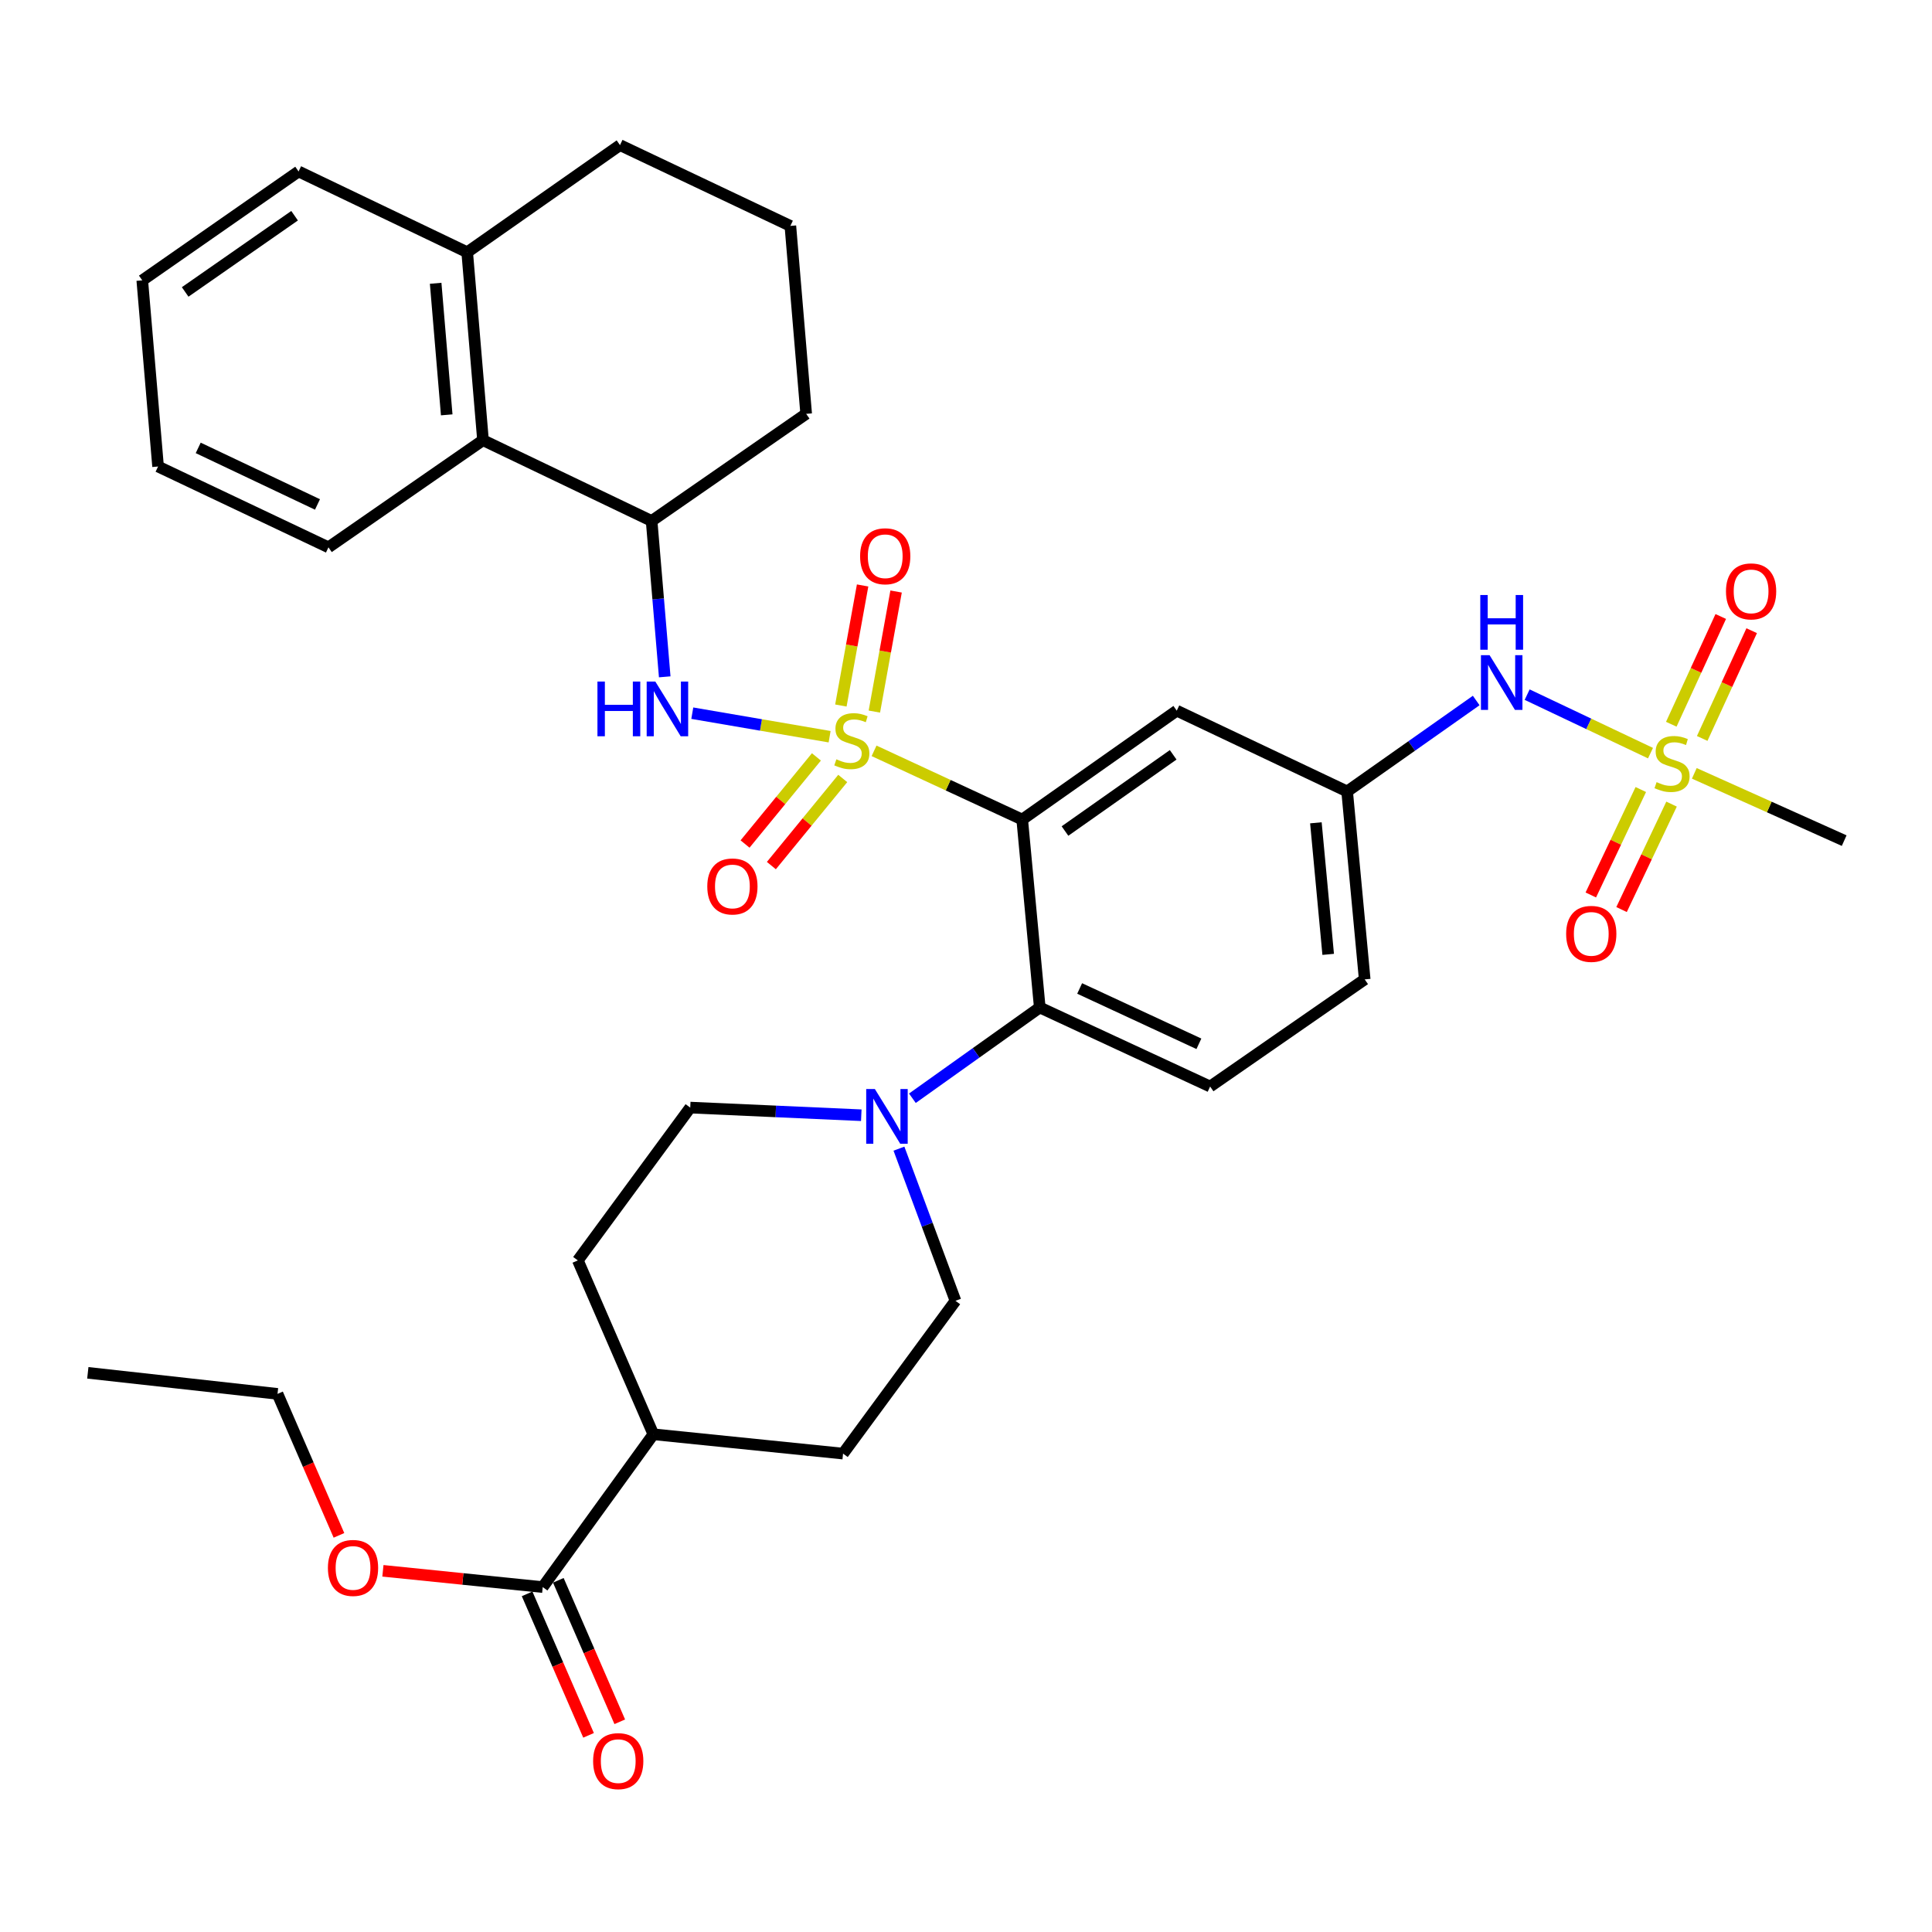 <?xml version='1.0' encoding='iso-8859-1'?>
<svg version='1.1' baseProfile='full'
              xmlns='http://www.w3.org/2000/svg'
                      xmlns:rdkit='http://www.rdkit.org/xml'
                      xmlns:xlink='http://www.w3.org/1999/xlink'
                  xml:space='preserve'
width='1000px' height='1000px' viewBox='0 0 1000 1000'>
<!-- END OF HEADER -->
<rect style='opacity:1.0;fill:#FFFFFF;stroke:none' width='1000' height='1000' x='0' y='0'> </rect>
<path class='bond-0' d='M 954.545,435.106 L 915.758,417.696' style='fill:none;fill-rule:evenodd;stroke:#000000;stroke-width:6px;stroke-linecap:butt;stroke-linejoin:miter;stroke-opacity:1' />
<path class='bond-0' d='M 915.758,417.696 L 876.97,400.285' style='fill:none;fill-rule:evenodd;stroke:#CCCC00;stroke-width:6px;stroke-linecap:butt;stroke-linejoin:miter;stroke-opacity:1' />
<path class='bond-1' d='M 764.085,362.581 L 730.68,386.118' style='fill:none;fill-rule:evenodd;stroke:#0000FF;stroke-width:6px;stroke-linecap:butt;stroke-linejoin:miter;stroke-opacity:1' />
<path class='bond-1' d='M 730.68,386.118 L 697.275,409.654' style='fill:none;fill-rule:evenodd;stroke:#000000;stroke-width:6px;stroke-linecap:butt;stroke-linejoin:miter;stroke-opacity:1' />
<path class='bond-2' d='M 790.451,359.541 L 822.372,374.682' style='fill:none;fill-rule:evenodd;stroke:#0000FF;stroke-width:6px;stroke-linecap:butt;stroke-linejoin:miter;stroke-opacity:1' />
<path class='bond-2' d='M 822.372,374.682 L 854.293,389.822' style='fill:none;fill-rule:evenodd;stroke:#CCCC00;stroke-width:6px;stroke-linecap:butt;stroke-linejoin:miter;stroke-opacity:1' />
<path class='bond-3' d='M 881.061,382.217 L 893.866,354.332' style='fill:none;fill-rule:evenodd;stroke:#CCCC00;stroke-width:6px;stroke-linecap:butt;stroke-linejoin:miter;stroke-opacity:1' />
<path class='bond-3' d='M 893.866,354.332 L 906.671,326.447' style='fill:none;fill-rule:evenodd;stroke:#FF0000;stroke-width:6px;stroke-linecap:butt;stroke-linejoin:miter;stroke-opacity:1' />
<path class='bond-3' d='M 865.055,374.867 L 877.859,346.982' style='fill:none;fill-rule:evenodd;stroke:#CCCC00;stroke-width:6px;stroke-linecap:butt;stroke-linejoin:miter;stroke-opacity:1' />
<path class='bond-3' d='M 877.859,346.982 L 890.664,319.096' style='fill:none;fill-rule:evenodd;stroke:#FF0000;stroke-width:6px;stroke-linecap:butt;stroke-linejoin:miter;stroke-opacity:1' />
<path class='bond-4' d='M 849.278,408.659 L 836.338,435.948' style='fill:none;fill-rule:evenodd;stroke:#CCCC00;stroke-width:6px;stroke-linecap:butt;stroke-linejoin:miter;stroke-opacity:1' />
<path class='bond-4' d='M 836.338,435.948 L 823.398,463.236' style='fill:none;fill-rule:evenodd;stroke:#FF0000;stroke-width:6px;stroke-linecap:butt;stroke-linejoin:miter;stroke-opacity:1' />
<path class='bond-4' d='M 865.193,416.206 L 852.253,443.495' style='fill:none;fill-rule:evenodd;stroke:#CCCC00;stroke-width:6px;stroke-linecap:butt;stroke-linejoin:miter;stroke-opacity:1' />
<path class='bond-4' d='M 852.253,443.495 L 839.313,470.783' style='fill:none;fill-rule:evenodd;stroke:#FF0000;stroke-width:6px;stroke-linecap:butt;stroke-linejoin:miter;stroke-opacity:1' />
<path class='bond-5' d='M 706.366,506.932 L 697.275,409.654' style='fill:none;fill-rule:evenodd;stroke:#000000;stroke-width:6px;stroke-linecap:butt;stroke-linejoin:miter;stroke-opacity:1' />
<path class='bond-5' d='M 687.465,493.979 L 681.101,425.885' style='fill:none;fill-rule:evenodd;stroke:#000000;stroke-width:6px;stroke-linecap:butt;stroke-linejoin:miter;stroke-opacity:1' />
<path class='bond-6' d='M 706.366,506.932 L 626.36,562.386' style='fill:none;fill-rule:evenodd;stroke:#000000;stroke-width:6px;stroke-linecap:butt;stroke-linejoin:miter;stroke-opacity:1' />
<path class='bond-7' d='M 697.275,409.654 L 609.089,367.841' style='fill:none;fill-rule:evenodd;stroke:#000000;stroke-width:6px;stroke-linecap:butt;stroke-linejoin:miter;stroke-opacity:1' />
<path class='bond-8' d='M 609.089,367.841 L 529.092,424.196' style='fill:none;fill-rule:evenodd;stroke:#000000;stroke-width:6px;stroke-linecap:butt;stroke-linejoin:miter;stroke-opacity:1' />
<path class='bond-8' d='M 607.233,390.694 L 551.236,430.142' style='fill:none;fill-rule:evenodd;stroke:#000000;stroke-width:6px;stroke-linecap:butt;stroke-linejoin:miter;stroke-opacity:1' />
<path class='bond-9' d='M 529.092,424.196 L 538.183,521.473' style='fill:none;fill-rule:evenodd;stroke:#000000;stroke-width:6px;stroke-linecap:butt;stroke-linejoin:miter;stroke-opacity:1' />
<path class='bond-10' d='M 529.092,424.196 L 490.754,406.413' style='fill:none;fill-rule:evenodd;stroke:#000000;stroke-width:6px;stroke-linecap:butt;stroke-linejoin:miter;stroke-opacity:1' />
<path class='bond-10' d='M 490.754,406.413 L 452.416,388.631' style='fill:none;fill-rule:evenodd;stroke:#CCCC00;stroke-width:6px;stroke-linecap:butt;stroke-linejoin:miter;stroke-opacity:1' />
<path class='bond-11' d='M 538.183,521.473 L 626.36,562.386' style='fill:none;fill-rule:evenodd;stroke:#000000;stroke-width:6px;stroke-linecap:butt;stroke-linejoin:miter;stroke-opacity:1' />
<path class='bond-11' d='M 558.823,511.632 L 620.547,540.271' style='fill:none;fill-rule:evenodd;stroke:#000000;stroke-width:6px;stroke-linecap:butt;stroke-linejoin:miter;stroke-opacity:1' />
<path class='bond-12' d='M 538.183,521.473 L 505.219,544.963' style='fill:none;fill-rule:evenodd;stroke:#000000;stroke-width:6px;stroke-linecap:butt;stroke-linejoin:miter;stroke-opacity:1' />
<path class='bond-12' d='M 505.219,544.963 L 472.255,568.454' style='fill:none;fill-rule:evenodd;stroke:#0000FF;stroke-width:6px;stroke-linecap:butt;stroke-linejoin:miter;stroke-opacity:1' />
<path class='bond-13' d='M 465.293,594.543 L 479.921,633.919' style='fill:none;fill-rule:evenodd;stroke:#0000FF;stroke-width:6px;stroke-linecap:butt;stroke-linejoin:miter;stroke-opacity:1' />
<path class='bond-13' d='M 479.921,633.919 L 494.549,673.295' style='fill:none;fill-rule:evenodd;stroke:#000000;stroke-width:6px;stroke-linecap:butt;stroke-linejoin:miter;stroke-opacity:1' />
<path class='bond-14' d='M 445.799,577.244 L 401.534,575.265' style='fill:none;fill-rule:evenodd;stroke:#0000FF;stroke-width:6px;stroke-linecap:butt;stroke-linejoin:miter;stroke-opacity:1' />
<path class='bond-14' d='M 401.534,575.265 L 357.269,573.287' style='fill:none;fill-rule:evenodd;stroke:#000000;stroke-width:6px;stroke-linecap:butt;stroke-linejoin:miter;stroke-opacity:1' />
<path class='bond-15' d='M 422.574,391.772 L 404.104,414.317' style='fill:none;fill-rule:evenodd;stroke:#CCCC00;stroke-width:6px;stroke-linecap:butt;stroke-linejoin:miter;stroke-opacity:1' />
<path class='bond-15' d='M 404.104,414.317 L 385.635,436.863' style='fill:none;fill-rule:evenodd;stroke:#FF0000;stroke-width:6px;stroke-linecap:butt;stroke-linejoin:miter;stroke-opacity:1' />
<path class='bond-15' d='M 436.2,402.934 L 417.73,425.479' style='fill:none;fill-rule:evenodd;stroke:#CCCC00;stroke-width:6px;stroke-linecap:butt;stroke-linejoin:miter;stroke-opacity:1' />
<path class='bond-15' d='M 417.73,425.479 L 399.26,448.025' style='fill:none;fill-rule:evenodd;stroke:#FF0000;stroke-width:6px;stroke-linecap:butt;stroke-linejoin:miter;stroke-opacity:1' />
<path class='bond-16' d='M 452.567,368.316 L 458.192,337.242' style='fill:none;fill-rule:evenodd;stroke:#CCCC00;stroke-width:6px;stroke-linecap:butt;stroke-linejoin:miter;stroke-opacity:1' />
<path class='bond-16' d='M 458.192,337.242 L 463.818,306.169' style='fill:none;fill-rule:evenodd;stroke:#FF0000;stroke-width:6px;stroke-linecap:butt;stroke-linejoin:miter;stroke-opacity:1' />
<path class='bond-16' d='M 435.235,365.178 L 440.86,334.105' style='fill:none;fill-rule:evenodd;stroke:#CCCC00;stroke-width:6px;stroke-linecap:butt;stroke-linejoin:miter;stroke-opacity:1' />
<path class='bond-16' d='M 440.86,334.105 L 446.486,303.031' style='fill:none;fill-rule:evenodd;stroke:#FF0000;stroke-width:6px;stroke-linecap:butt;stroke-linejoin:miter;stroke-opacity:1' />
<path class='bond-17' d='M 429.404,381.321 L 393.866,375.229' style='fill:none;fill-rule:evenodd;stroke:#CCCC00;stroke-width:6px;stroke-linecap:butt;stroke-linejoin:miter;stroke-opacity:1' />
<path class='bond-17' d='M 393.866,375.229 L 358.327,369.137' style='fill:none;fill-rule:evenodd;stroke:#0000FF;stroke-width:6px;stroke-linecap:butt;stroke-linejoin:miter;stroke-opacity:1' />
<path class='bond-18' d='M 272.835,824.985 L 288.734,861.597' style='fill:none;fill-rule:evenodd;stroke:#000000;stroke-width:6px;stroke-linecap:butt;stroke-linejoin:miter;stroke-opacity:1' />
<path class='bond-18' d='M 288.734,861.597 L 304.634,898.209' style='fill:none;fill-rule:evenodd;stroke:#FF0000;stroke-width:6px;stroke-linecap:butt;stroke-linejoin:miter;stroke-opacity:1' />
<path class='bond-18' d='M 288.991,817.968 L 304.891,854.58' style='fill:none;fill-rule:evenodd;stroke:#000000;stroke-width:6px;stroke-linecap:butt;stroke-linejoin:miter;stroke-opacity:1' />
<path class='bond-18' d='M 304.891,854.58 L 320.79,891.192' style='fill:none;fill-rule:evenodd;stroke:#FF0000;stroke-width:6px;stroke-linecap:butt;stroke-linejoin:miter;stroke-opacity:1' />
<path class='bond-19' d='M 280.913,821.476 L 338.177,742.38' style='fill:none;fill-rule:evenodd;stroke:#000000;stroke-width:6px;stroke-linecap:butt;stroke-linejoin:miter;stroke-opacity:1' />
<path class='bond-20' d='M 280.913,821.476 L 239.553,817.264' style='fill:none;fill-rule:evenodd;stroke:#000000;stroke-width:6px;stroke-linecap:butt;stroke-linejoin:miter;stroke-opacity:1' />
<path class='bond-20' d='M 239.553,817.264 L 198.193,813.051' style='fill:none;fill-rule:evenodd;stroke:#FF0000;stroke-width:6px;stroke-linecap:butt;stroke-linejoin:miter;stroke-opacity:1' />
<path class='bond-21' d='M 344.062,350.33 L 340.67,309.992' style='fill:none;fill-rule:evenodd;stroke:#0000FF;stroke-width:6px;stroke-linecap:butt;stroke-linejoin:miter;stroke-opacity:1' />
<path class='bond-21' d='M 340.67,309.992 L 337.277,269.653' style='fill:none;fill-rule:evenodd;stroke:#000000;stroke-width:6px;stroke-linecap:butt;stroke-linejoin:miter;stroke-opacity:1' />
<path class='bond-22' d='M 250,227.84 L 241.82,130.563' style='fill:none;fill-rule:evenodd;stroke:#000000;stroke-width:6px;stroke-linecap:butt;stroke-linejoin:miter;stroke-opacity:1' />
<path class='bond-22' d='M 231.221,214.725 L 225.495,146.63' style='fill:none;fill-rule:evenodd;stroke:#000000;stroke-width:6px;stroke-linecap:butt;stroke-linejoin:miter;stroke-opacity:1' />
<path class='bond-23' d='M 250,227.84 L 337.277,269.653' style='fill:none;fill-rule:evenodd;stroke:#000000;stroke-width:6px;stroke-linecap:butt;stroke-linejoin:miter;stroke-opacity:1' />
<path class='bond-24' d='M 250,227.84 L 170.004,283.294' style='fill:none;fill-rule:evenodd;stroke:#000000;stroke-width:6px;stroke-linecap:butt;stroke-linejoin:miter;stroke-opacity:1' />
<path class='bond-25' d='M 241.82,130.563 L 320.906,75.108' style='fill:none;fill-rule:evenodd;stroke:#000000;stroke-width:6px;stroke-linecap:butt;stroke-linejoin:miter;stroke-opacity:1' />
<path class='bond-26' d='M 241.82,130.563 L 154.543,88.749' style='fill:none;fill-rule:evenodd;stroke:#000000;stroke-width:6px;stroke-linecap:butt;stroke-linejoin:miter;stroke-opacity:1' />
<path class='bond-27' d='M 337.277,269.653 L 417.274,214.199' style='fill:none;fill-rule:evenodd;stroke:#000000;stroke-width:6px;stroke-linecap:butt;stroke-linejoin:miter;stroke-opacity:1' />
<path class='bond-28' d='M 409.093,116.931 L 417.274,214.199' style='fill:none;fill-rule:evenodd;stroke:#000000;stroke-width:6px;stroke-linecap:butt;stroke-linejoin:miter;stroke-opacity:1' />
<path class='bond-29' d='M 409.093,116.931 L 320.906,75.108' style='fill:none;fill-rule:evenodd;stroke:#000000;stroke-width:6px;stroke-linecap:butt;stroke-linejoin:miter;stroke-opacity:1' />
<path class='bond-30' d='M 170.004,283.294 L 81.817,241.471' style='fill:none;fill-rule:evenodd;stroke:#000000;stroke-width:6px;stroke-linecap:butt;stroke-linejoin:miter;stroke-opacity:1' />
<path class='bond-30' d='M 164.324,261.106 L 102.593,231.83' style='fill:none;fill-rule:evenodd;stroke:#000000;stroke-width:6px;stroke-linecap:butt;stroke-linejoin:miter;stroke-opacity:1' />
<path class='bond-31' d='M 154.543,88.749 L 73.637,145.114' style='fill:none;fill-rule:evenodd;stroke:#000000;stroke-width:6px;stroke-linecap:butt;stroke-linejoin:miter;stroke-opacity:1' />
<path class='bond-31' d='M 152.476,111.656 L 95.841,151.111' style='fill:none;fill-rule:evenodd;stroke:#000000;stroke-width:6px;stroke-linecap:butt;stroke-linejoin:miter;stroke-opacity:1' />
<path class='bond-32' d='M 81.817,241.471 L 73.637,145.114' style='fill:none;fill-rule:evenodd;stroke:#000000;stroke-width:6px;stroke-linecap:butt;stroke-linejoin:miter;stroke-opacity:1' />
<path class='bond-33' d='M 338.177,742.38 L 436.365,752.381' style='fill:none;fill-rule:evenodd;stroke:#000000;stroke-width:6px;stroke-linecap:butt;stroke-linejoin:miter;stroke-opacity:1' />
<path class='bond-34' d='M 338.177,742.38 L 299.094,652.383' style='fill:none;fill-rule:evenodd;stroke:#000000;stroke-width:6px;stroke-linecap:butt;stroke-linejoin:miter;stroke-opacity:1' />
<path class='bond-35' d='M 175.442,794.703 L 159.542,758.086' style='fill:none;fill-rule:evenodd;stroke:#FF0000;stroke-width:6px;stroke-linecap:butt;stroke-linejoin:miter;stroke-opacity:1' />
<path class='bond-35' d='M 159.542,758.086 L 143.642,721.469' style='fill:none;fill-rule:evenodd;stroke:#000000;stroke-width:6px;stroke-linecap:butt;stroke-linejoin:miter;stroke-opacity:1' />
<path class='bond-36' d='M 494.549,673.295 L 436.365,752.381' style='fill:none;fill-rule:evenodd;stroke:#000000;stroke-width:6px;stroke-linecap:butt;stroke-linejoin:miter;stroke-opacity:1' />
<path class='bond-37' d='M 357.269,573.287 L 299.094,652.383' style='fill:none;fill-rule:evenodd;stroke:#000000;stroke-width:6px;stroke-linecap:butt;stroke-linejoin:miter;stroke-opacity:1' />
<path class='bond-38' d='M 143.642,721.469 L 45.455,710.568' style='fill:none;fill-rule:evenodd;stroke:#000000;stroke-width:6px;stroke-linecap:butt;stroke-linejoin:miter;stroke-opacity:1' />
<path  class='atom-1' d='M 771.012 339.13
L 780.292 354.13
Q 781.212 355.61, 782.692 358.29
Q 784.172 360.97, 784.252 361.13
L 784.252 339.13
L 788.012 339.13
L 788.012 367.45
L 784.132 367.45
L 774.172 351.05
Q 773.012 349.13, 771.772 346.93
Q 770.572 344.73, 770.212 344.05
L 770.212 367.45
L 766.532 367.45
L 766.532 339.13
L 771.012 339.13
' fill='#0000FF'/>
<path  class='atom-1' d='M 766.192 307.978
L 770.032 307.978
L 770.032 320.018
L 784.512 320.018
L 784.512 307.978
L 788.352 307.978
L 788.352 336.298
L 784.512 336.298
L 784.512 323.218
L 770.032 323.218
L 770.032 336.298
L 766.192 336.298
L 766.192 307.978
' fill='#0000FF'/>
<path  class='atom-2' d='M 857.449 404.833
Q 857.769 404.953, 859.089 405.513
Q 860.409 406.073, 861.849 406.433
Q 863.329 406.753, 864.769 406.753
Q 867.449 406.753, 869.009 405.473
Q 870.569 404.153, 870.569 401.873
Q 870.569 400.313, 869.769 399.353
Q 869.009 398.393, 867.809 397.873
Q 866.609 397.353, 864.609 396.753
Q 862.089 395.993, 860.569 395.273
Q 859.089 394.553, 858.009 393.033
Q 856.969 391.513, 856.969 388.953
Q 856.969 385.393, 859.369 383.193
Q 861.809 380.993, 866.609 380.993
Q 869.889 380.993, 873.609 382.553
L 872.689 385.633
Q 869.289 384.233, 866.729 384.233
Q 863.969 384.233, 862.449 385.393
Q 860.929 386.513, 860.969 388.473
Q 860.969 389.993, 861.729 390.913
Q 862.529 391.833, 863.649 392.353
Q 864.809 392.873, 866.729 393.473
Q 869.289 394.273, 870.809 395.073
Q 872.329 395.873, 873.409 397.513
Q 874.529 399.113, 874.529 401.873
Q 874.529 405.793, 871.889 407.913
Q 869.289 409.993, 864.929 409.993
Q 862.409 409.993, 860.489 409.433
Q 858.609 408.913, 856.369 407.993
L 857.449 404.833
' fill='#CCCC00'/>
<path  class='atom-3' d='M 893.362 306.096
Q 893.362 299.296, 896.722 295.496
Q 900.082 291.696, 906.362 291.696
Q 912.642 291.696, 916.002 295.496
Q 919.362 299.296, 919.362 306.096
Q 919.362 312.976, 915.962 316.896
Q 912.562 320.776, 906.362 320.776
Q 900.122 320.776, 896.722 316.896
Q 893.362 313.016, 893.362 306.096
M 906.362 317.576
Q 910.682 317.576, 913.002 314.696
Q 915.362 311.776, 915.362 306.096
Q 915.362 300.536, 913.002 297.736
Q 910.682 294.896, 906.362 294.896
Q 902.042 294.896, 899.682 297.696
Q 897.362 300.496, 897.362 306.096
Q 897.362 311.816, 899.682 314.696
Q 902.042 317.576, 906.362 317.576
' fill='#FF0000'/>
<path  class='atom-4' d='M 810.635 483.37
Q 810.635 476.57, 813.995 472.77
Q 817.355 468.97, 823.635 468.97
Q 829.915 468.97, 833.275 472.77
Q 836.635 476.57, 836.635 483.37
Q 836.635 490.25, 833.235 494.17
Q 829.835 498.05, 823.635 498.05
Q 817.395 498.05, 813.995 494.17
Q 810.635 490.29, 810.635 483.37
M 823.635 494.85
Q 827.955 494.85, 830.275 491.97
Q 832.635 489.05, 832.635 483.37
Q 832.635 477.81, 830.275 475.01
Q 827.955 472.17, 823.635 472.17
Q 819.315 472.17, 816.955 474.97
Q 814.635 477.77, 814.635 483.37
Q 814.635 489.09, 816.955 491.97
Q 819.315 494.85, 823.635 494.85
' fill='#FF0000'/>
<path  class='atom-11' d='M 452.827 563.677
L 462.107 578.677
Q 463.027 580.157, 464.507 582.837
Q 465.987 585.517, 466.067 585.677
L 466.067 563.677
L 469.827 563.677
L 469.827 591.997
L 465.947 591.997
L 455.987 575.597
Q 454.827 573.677, 453.587 571.477
Q 452.387 569.277, 452.027 568.597
L 452.027 591.997
L 448.347 591.997
L 448.347 563.677
L 452.827 563.677
' fill='#0000FF'/>
<path  class='atom-12' d='M 432.905 393.012
Q 433.225 393.132, 434.545 393.692
Q 435.865 394.252, 437.305 394.612
Q 438.785 394.932, 440.225 394.932
Q 442.905 394.932, 444.465 393.652
Q 446.025 392.332, 446.025 390.052
Q 446.025 388.492, 445.225 387.532
Q 444.465 386.572, 443.265 386.052
Q 442.065 385.532, 440.065 384.932
Q 437.545 384.172, 436.025 383.452
Q 434.545 382.732, 433.465 381.212
Q 432.425 379.692, 432.425 377.132
Q 432.425 373.572, 434.825 371.372
Q 437.265 369.172, 442.065 369.172
Q 445.345 369.172, 449.065 370.732
L 448.145 373.812
Q 444.745 372.412, 442.185 372.412
Q 439.425 372.412, 437.905 373.572
Q 436.385 374.692, 436.425 376.652
Q 436.425 378.172, 437.185 379.092
Q 437.985 380.012, 439.105 380.532
Q 440.265 381.052, 442.185 381.652
Q 444.745 382.452, 446.265 383.252
Q 447.785 384.052, 448.865 385.692
Q 449.985 387.292, 449.985 390.052
Q 449.985 393.972, 447.345 396.092
Q 444.745 398.172, 440.385 398.172
Q 437.865 398.172, 435.945 397.612
Q 434.065 397.092, 431.825 396.172
L 432.905 393.012
' fill='#CCCC00'/>
<path  class='atom-13' d='M 366.091 458.828
Q 366.091 452.028, 369.451 448.228
Q 372.811 444.428, 379.091 444.428
Q 385.371 444.428, 388.731 448.228
Q 392.091 452.028, 392.091 458.828
Q 392.091 465.708, 388.691 469.628
Q 385.291 473.508, 379.091 473.508
Q 372.851 473.508, 369.451 469.628
Q 366.091 465.748, 366.091 458.828
M 379.091 470.308
Q 383.411 470.308, 385.731 467.428
Q 388.091 464.508, 388.091 458.828
Q 388.091 453.268, 385.731 450.468
Q 383.411 447.628, 379.091 447.628
Q 374.771 447.628, 372.411 450.428
Q 370.091 453.228, 370.091 458.828
Q 370.091 464.548, 372.411 467.428
Q 374.771 470.308, 379.091 470.308
' fill='#FF0000'/>
<path  class='atom-14' d='M 445.187 287.915
Q 445.187 281.115, 448.547 277.315
Q 451.907 273.515, 458.187 273.515
Q 464.467 273.515, 467.827 277.315
Q 471.187 281.115, 471.187 287.915
Q 471.187 294.795, 467.787 298.715
Q 464.387 302.595, 458.187 302.595
Q 451.947 302.595, 448.547 298.715
Q 445.187 294.835, 445.187 287.915
M 458.187 299.395
Q 462.507 299.395, 464.827 296.515
Q 467.187 293.595, 467.187 287.915
Q 467.187 282.355, 464.827 279.555
Q 462.507 276.715, 458.187 276.715
Q 453.867 276.715, 451.507 279.515
Q 449.187 282.315, 449.187 287.915
Q 449.187 293.635, 451.507 296.515
Q 453.867 299.395, 458.187 299.395
' fill='#FF0000'/>
<path  class='atom-16' d='M 306.996 911.554
Q 306.996 904.754, 310.356 900.954
Q 313.716 897.154, 319.996 897.154
Q 326.276 897.154, 329.636 900.954
Q 332.996 904.754, 332.996 911.554
Q 332.996 918.434, 329.596 922.354
Q 326.196 926.234, 319.996 926.234
Q 313.756 926.234, 310.356 922.354
Q 306.996 918.474, 306.996 911.554
M 319.996 923.034
Q 324.316 923.034, 326.636 920.154
Q 328.996 917.234, 328.996 911.554
Q 328.996 905.994, 326.636 903.194
Q 324.316 900.354, 319.996 900.354
Q 315.676 900.354, 313.316 903.154
Q 310.996 905.954, 310.996 911.554
Q 310.996 917.274, 313.316 920.154
Q 315.676 923.034, 319.996 923.034
' fill='#FF0000'/>
<path  class='atom-17' d='M 309.238 352.771
L 313.078 352.771
L 313.078 364.811
L 327.558 364.811
L 327.558 352.771
L 331.398 352.771
L 331.398 381.091
L 327.558 381.091
L 327.558 368.011
L 313.078 368.011
L 313.078 381.091
L 309.238 381.091
L 309.238 352.771
' fill='#0000FF'/>
<path  class='atom-17' d='M 339.198 352.771
L 348.478 367.771
Q 349.398 369.251, 350.878 371.931
Q 352.358 374.611, 352.438 374.771
L 352.438 352.771
L 356.198 352.771
L 356.198 381.091
L 352.318 381.091
L 342.358 364.691
Q 341.198 362.771, 339.958 360.571
Q 338.758 358.371, 338.398 357.691
L 338.398 381.091
L 334.718 381.091
L 334.718 352.771
L 339.198 352.771
' fill='#0000FF'/>
<path  class='atom-29' d='M 169.725 811.556
Q 169.725 804.756, 173.085 800.956
Q 176.445 797.156, 182.725 797.156
Q 189.005 797.156, 192.365 800.956
Q 195.725 804.756, 195.725 811.556
Q 195.725 818.436, 192.325 822.356
Q 188.925 826.236, 182.725 826.236
Q 176.485 826.236, 173.085 822.356
Q 169.725 818.476, 169.725 811.556
M 182.725 823.036
Q 187.045 823.036, 189.365 820.156
Q 191.725 817.236, 191.725 811.556
Q 191.725 805.996, 189.365 803.196
Q 187.045 800.356, 182.725 800.356
Q 178.405 800.356, 176.045 803.156
Q 173.725 805.956, 173.725 811.556
Q 173.725 817.276, 176.045 820.156
Q 178.405 823.036, 182.725 823.036
' fill='#FF0000'/>
</svg>
